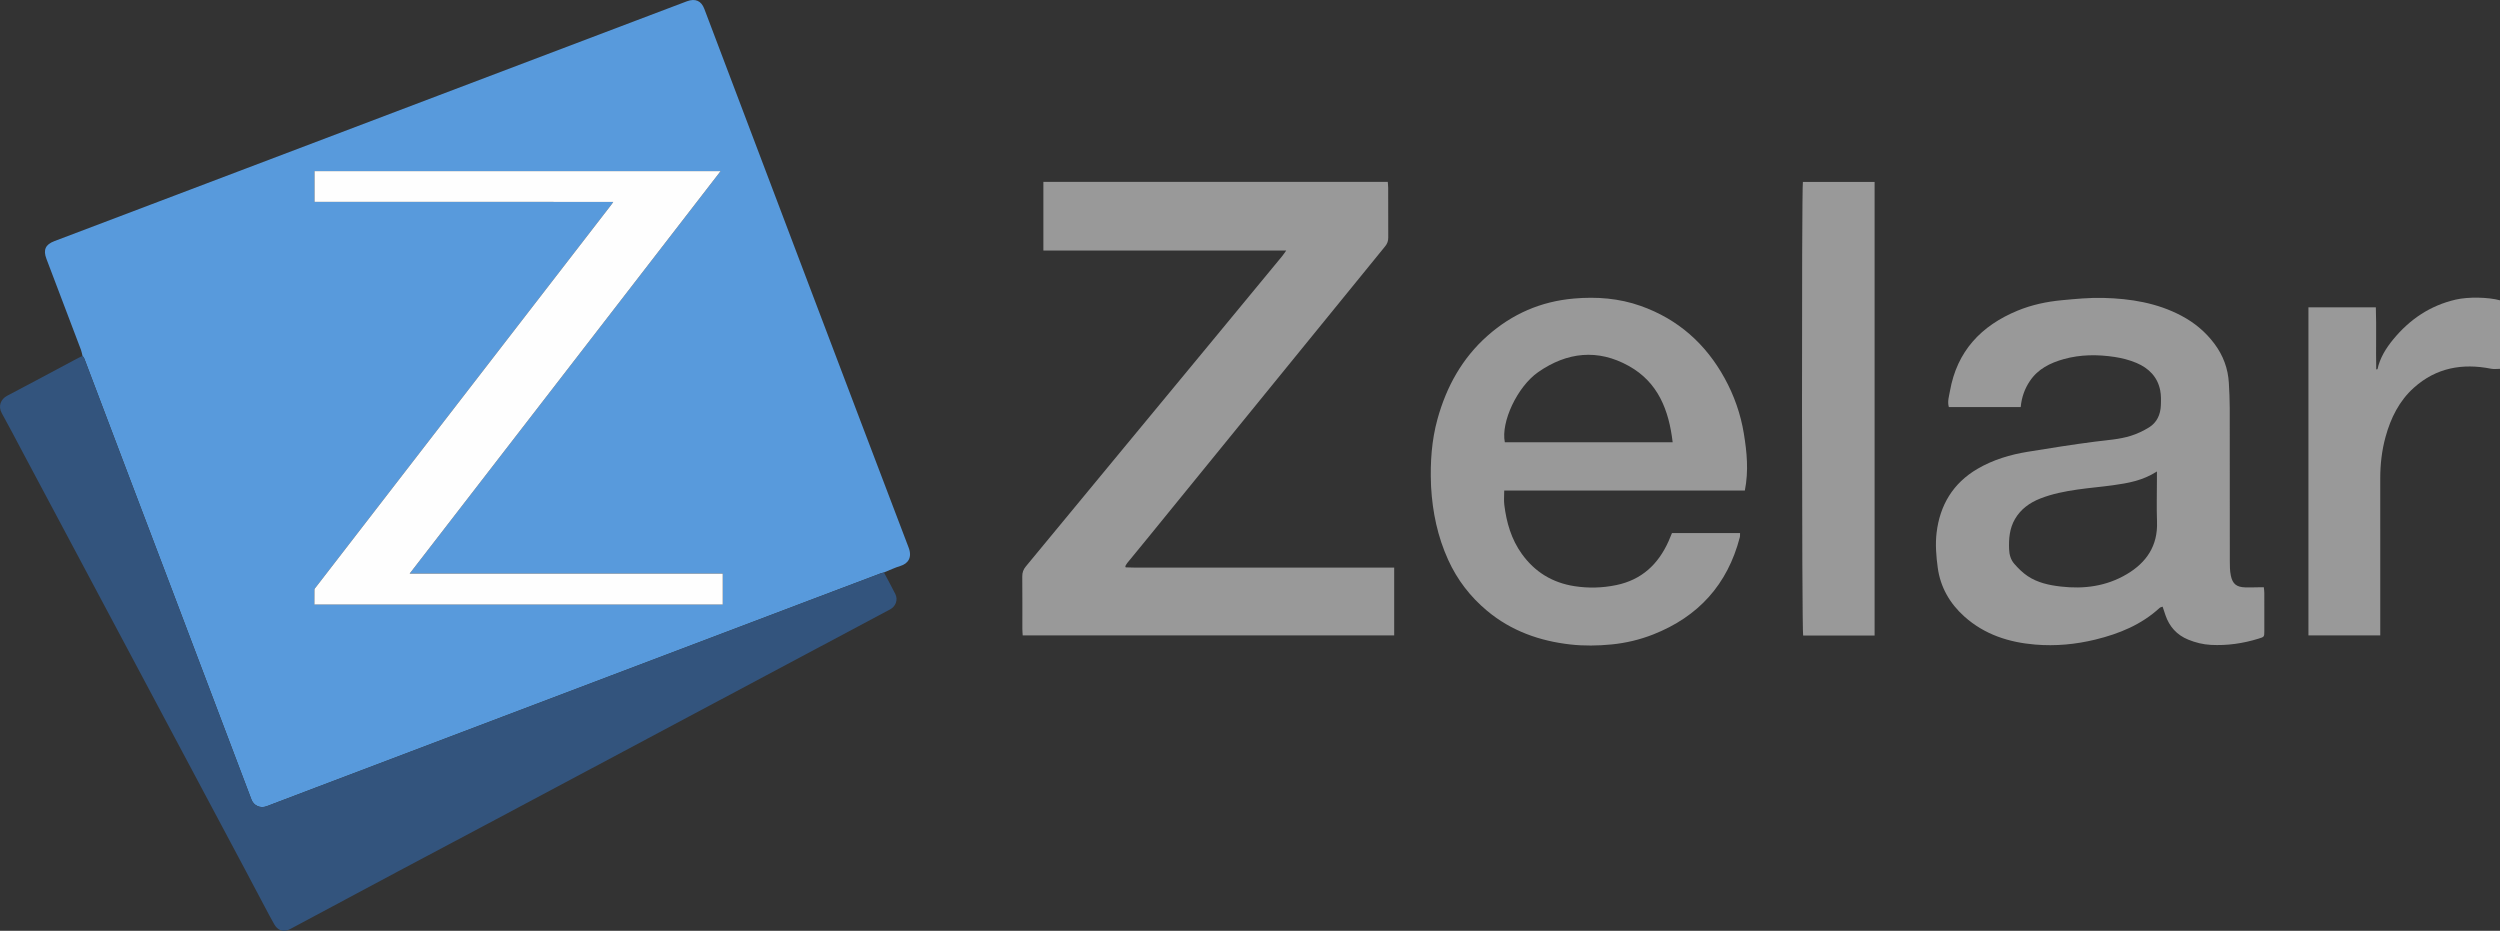<svg version="1.1" id="Layer_1" xmlns="http://www.w3.org/2000/svg" xmlns:xlink="http://www.w3.org/1999/xlink" x="0" y="0" viewBox="41.691 72.231 2147.319 799.518" xml:space="preserve"><rect x="41.691" y="72.231" width="2147.319" height="799.518" fill="#333333" stroke="none"/><style>.st3{fill:#999}</style><g><path d="M112.55,377.86c-0.44-1.74-0.71-3.53-1.34-5.2c-9.86-26.06-19.76-52.1-29.66-78.15 c-2.89-7.62-0.87-12.25,6.79-15.15c54.96-20.85,109.94-41.68,164.91-62.52c54.79-20.78,109.57-41.57,164.36-62.35 c56.49-21.43,112.98-42.84,169.47-64.26c14.86-5.63,29.7-11.33,44.59-16.89c7.4-2.76,12.41-0.28,14.95,6.44 c31.29,82.76,62.64,165.49,94.01,248.21c27.13,71.53,54.25,143.07,81.5,214.55c3.26,8.55-0.49,13.82-7.08,15.81 c-4.82,1.46-9.41,3.69-14.11,5.57c-0.91,0.25-1.85,0.43-2.73,0.76c-20.23,7.64-40.46,15.29-60.69,22.96 c-28.64,10.85-57.27,21.72-85.91,32.58c-28.63,10.86-57.27,21.72-85.9,32.58c-28.73,10.89-57.45,21.79-86.18,32.69 c-28.54,10.83-57.09,21.65-85.63,32.48c-26.94,10.22-53.87,20.43-80.81,30.65c-14.14,5.37-28.25,10.79-42.4,16.12 c-5.41,2.04-11.02-0.47-13.01-5.71c-9.07-23.89-18.11-47.79-27.15-71.69c-13.52-35.71-27.03-71.43-40.57-107.14 c-12.93-34.1-25.9-68.17-38.83-102.27c-12.35-32.58-24.66-65.17-37.02-97.74C113.77,379.34,113.07,378.64,112.55,377.86z M311.84,245.64c85.51,0,170.83,0,256.63,0c-0.8,1.14-1.29,1.91-1.85,2.63c-29.71,38.46-59.44,76.92-89.15,115.38 c-23.74,30.72-47.47,61.45-71.21,92.18c-31.12,40.29-62.24,80.57-93.35,120.87c-0.46,0.59-1.12,1.27-1.13,1.92 c-0.1,4.28-0.05,8.56-0.05,12.82c117.16,0,233.95,0,350.76,0c0-8.87,0-17.53,0-26.56c-89.62,0-179.01,0-268.91,0 c89.19-115.43,178.01-230.39,267.06-345.65c-116.59,0-232.61,0-348.79,0C311.84,227.98,311.84,236.58,311.84,245.64z" fill="#589adc"/><path d="M112.55,377.86c0.53,0.77,1.23,1.48,1.55,2.33c12.36,32.57,24.67,65.16,37.02,97.74 c12.93,34.1,25.9,68.17,38.83,102.27c13.54,35.71,27.05,71.43,40.57,107.14c9.05,23.9,18.09,47.8,27.15,71.69 c1.99,5.24,7.6,7.75,13.01,5.71c14.15-5.32,28.27-10.75,42.4-16.12c26.93-10.22,53.87-20.43,80.81-30.65 c28.54-10.83,57.09-21.65,85.63-32.48c28.73-10.9,57.45-21.79,86.18-32.69c28.63-10.86,57.27-21.72,85.9-32.58 c28.64-10.86,57.27-21.73,85.91-32.58c20.23-7.67,40.46-15.32,60.69-22.96c0.88-0.33,1.82-0.51,2.73-0.76 c3.27,6.16,6.65,12.26,9.76,18.5c2.57,5.16,0.22,10.75-4.48,13.24c-34.74,18.42-69.42,36.97-104.12,55.46 c-34.77,18.53-69.55,37.04-104.32,55.57c-23.39,12.46-46.77,24.93-70.15,37.39c-23.93,12.75-47.86,25.51-71.8,38.24 c-23.81,12.66-47.65,25.25-71.44,37.93c-28.33,15.1-56.63,30.28-84.95,45.42c-2.86,1.53-5.74,3.01-8.58,4.58 c-6.2,3.44-10.95,0.47-13.52-3.98c-2.95-5.11-5.66-10.36-8.43-15.58c-5.78-10.88-11.52-21.78-17.3-32.66 c-7.39-13.91-14.82-27.81-22.23-41.71c-15.72-29.5-31.44-58.99-47.15-88.49c-15.47-29.05-30.94-58.09-46.42-87.14 c-10.98-20.62-21.97-41.23-32.96-61.85C89,512.88,75.15,486.89,61.3,460.89c-6.01-11.28-11.87-22.64-18.09-33.8 c-3.37-6.05-0.82-12.07,4.59-14.9c19.28-10.1,38.45-20.42,57.66-30.65C107.81,380.29,110.18,379.09,112.55,377.86z" fill="#33547d"/><path d="M311.84,245.64c0-9.05,0-17.65,0-26.4c116.18,0,232.2,0,348.79,0c-89.06,115.26-177.88,230.22-267.06,345.65 c89.9,0,179.29,0,268.91,0c0,9.02,0,17.68,0,26.56c-116.81,0-233.6,0-350.76,0c0-4.26-0.05-8.54,0.05-12.82 c0.02-0.65,0.68-1.33,1.13-1.92c31.11-40.29,62.23-80.58,93.35-120.87c23.73-30.73,47.47-61.45,71.21-92.18 c29.72-38.46,59.44-76.92,89.15-115.38c0.56-0.72,1.05-1.5,1.85-2.63C482.68,245.64,397.36,245.64,311.84,245.64z" fill="#fefefe"/></g><g><path class="st3" d="M1008.56,559.56c2.43,0.06,4.85,0.18,7.28,0.18c72.12,0.01,144.24,0.01,216.36,0.01c2.2,0,4.4,0,7,0 c0,19.64,0,38.75,0,58.22c-106.39,0-212.58,0-319.08,0c-0.11-1.94-0.29-3.58-0.29-5.21c-0.02-15.13,0.07-30.26-0.08-45.4 c-0.03-3.4,0.93-6.02,3.09-8.63c28.11-33.93,56.13-67.94,84.19-101.92c25.69-31.09,51.4-62.16,77.09-93.25 c19.63-23.75,39.23-47.51,58.83-71.28c1.04-1.27,1.94-2.66,3.53-4.87c-69.97,0-139.09,0-208.6,0c0-20.03,0-39.32,0-58.94 c98.72,0,197.08,0,295.81,0c0.13,1.89,0.35,3.51,0.35,5.13c0.03,14.2-0.04,28.4,0.06,42.59c0.02,2.95-0.75,5.27-2.67,7.62 c-32.11,39.34-64.13,78.77-96.18,118.16c-35.94,44.18-71.89,88.34-107.84,132.5c-5.78,7.1-11.62,14.14-17.4,21.23 c-0.69,0.85-1.18,1.87-1.77,2.81C1008.36,558.88,1008.46,559.22,1008.56,559.56z"/><path class="st3" d="M1777.34,421.88c-20.84,0-41.15,0-61.74,0c-1.37-4.78,0.18-9.34,0.96-13.76 c6.03-34.17,26.72-56.15,58.11-69.08c12.19-5.02,24.97-7.72,38-8.95c11.87-1.12,23.84-2.28,35.73-1.97 c23.29,0.6,46.08,4.23,67.05,15.36c11.22,5.96,20.75,13.88,28.36,24.12c7.45,10.02,11.63,21.22,12.31,33.67 c0.39,7.08,0.74,14.17,0.75,21.25c0.07,43.91,0.01,87.83,0.07,131.74c0.01,4.09,0.03,8.27,0.85,12.25 c1.51,7.38,4.99,10.04,12.51,10.25c4.11,0.12,8.22-0.07,12.33-0.11c1.07-0.01,2.14,0,3.52,0c0.17,1.86,0.42,3.3,0.42,4.74 c0.03,11.02,0.04,22.05,0.01,33.07c-0.01,4.88-0.08,4.81-5.02,6.34c-13.32,4.13-26.91,6.07-40.87,5.34 c-6.79-0.36-13.26-1.97-19.53-4.54c-9.78-4.01-16.15-11.16-19.54-21.07c-0.78-2.28-1.53-4.57-2.41-7.23 c-0.97,0.39-1.94,0.51-2.53,1.05c-15.73,14.46-34.73,22.21-55.15,27.21c-17.02,4.17-34.3,5.76-51.69,4.32 c-22.6-1.87-43.57-8.59-60.88-24.07c-12.55-11.23-20.6-25.23-22.88-41.88c-1.36-9.92-2.18-20.24-1-30.12 c2.83-23.67,14.07-42.6,35.16-54.9c13.42-7.83,28.04-12.2,43.24-14.66c19.32-3.13,38.66-6.25,58.07-8.73 c10.18-1.3,20.49-1.88,30.31-4.95c5.45-1.7,10.78-4.22,15.64-7.21c6.83-4.21,9.9-11.04,10.2-18.94c0.17-4.27,0.26-8.66-0.54-12.82 c-2.24-11.62-9.88-19.17-20.33-23.61c-5.93-2.52-12.4-4.19-18.78-5.16c-14.68-2.22-29.43-2.17-43.86,1.88 c-11.54,3.24-22.05,8.42-28.99,18.78C1780.81,406.04,1778.12,413.35,1777.34,421.88z M1894.33,477.19 c-12.34,7.95-25.02,10.05-37.75,11.83c-10.13,1.41-20.35,2.23-30.47,3.69c-10.89,1.57-21.69,3.66-31.99,7.72 c-9.1,3.6-16.72,9.03-21.73,17.65c-4.69,8.07-5.37,16.91-5.03,25.99c0.17,4.67,1.49,9.03,4.44,12.42 c3.39,3.9,7.19,7.67,11.46,10.53c8.53,5.72,18.38,7.84,28.51,9.01c20.02,2.32,39.16-0.24,56.67-10.61 c16.94-10.03,26.71-24.4,25.97-44.96c-0.44-12.12-0.08-24.26-0.08-36.39C1894.33,482.25,1894.33,480.43,1894.33,477.19z"/><path class="st3" d="M1270.81,488.13c-0.7-18.93,0.52-37.65,5.6-56.02c7.7-27.81,21.17-52.19,42.93-71.47 c21.18-18.77,45.82-29.52,74.23-31.99c19.65-1.71,38.84-0.23,57.38,6.35c32.01,11.35,55.82,32.49,72.13,62.18 c8.16,14.86,13.72,30.73,16.44,47.39c2.61,15.96,4.23,32.11,0.87,48.99c-68.7,0-137.52,0-206.68,0c0,4.57-0.4,8.47,0.07,12.28 c1.86,15.18,6.01,29.6,15.1,42.22c11.15,15.48,26.19,24.67,45.01,27.62c12.09,1.9,24.14,1.58,36.15-0.92 c21.74-4.52,35.98-17.87,44.83-37.66c0.99-2.21,1.87-4.47,2.93-7.01c19.32,0,38.67,0,58.47,0c-0.06,1.29,0.09,2.54-0.21,3.67 c-10.56,40.51-35.56,68.15-74.43,83.43c-11.53,4.53-23.59,7.38-35.77,8.57c-11.66,1.14-23.63,1.34-35.25,0.03 c-26.4-2.97-50.84-11.59-71.6-28.92c-14.44-12.05-25.62-26.59-33.4-43.68c-9.08-19.94-13.49-41.01-14.71-62.82 C1270.87,489.63,1270.84,488.88,1270.81,488.13z M1478.39,452.1c-3.25-27.65-12.51-51.49-37.59-65.49 c-26.72-14.92-53.16-12-77.91,5.24c-18.02,12.55-32.16,43.02-28.66,60.24C1381.87,452.1,1429.59,452.1,1478.39,452.1z"/><path class="st3" d="M1651.84,618.09c-20.8,0-41.12,0-61.38,0c-1.16-4.22-1.38-383.39-0.21-389.6c20.37,0,40.81,0,61.59,0 C1651.84,358.34,1651.84,487.89,1651.84,618.09z"/><path class="st3" d="M2083.78,389.36c2.12-9.74,7.23-17.95,13.43-25.51c14.16-17.28,31.79-29.2,53.76-34.28 c10.93-2.53,28.1-2.12,38.04,0.62c0,19.42,0,38.94,0,58.83c-2.55,0-5.14,0.42-7.55-0.06c-24.69-4.93-47.24-0.88-66.38,16.25 c-12.62,11.3-19.89,26.01-24.34,42.12c-3.25,11.74-4.6,23.78-4.59,35.97c0.02,42.59,0.01,85.19,0.01,127.78c0,2.19,0,4.39,0,6.92 c-20.86,0-41.1,0-61.7,0c0-94,0-187.68,0-281.78c19.13,0,38.11,0,57.9,0c0.59,17.68-0.05,35.52,0.34,53.34 C2083.05,389.47,2083.41,389.42,2083.78,389.36z"/><path d="M1270.81,488.13c0.03,0.75,0.06,1.49,0.09,2.24C1270.87,489.63,1270.84,488.88,1270.81,488.13z" fill="#ccc"/><path d="M2083.78,389.36c-0.36,0.06-0.72,0.12-1.09,0.18C2083.06,389.51,2083.42,389.46,2083.78,389.36z" fill="#b3b3b3"/></g></svg>